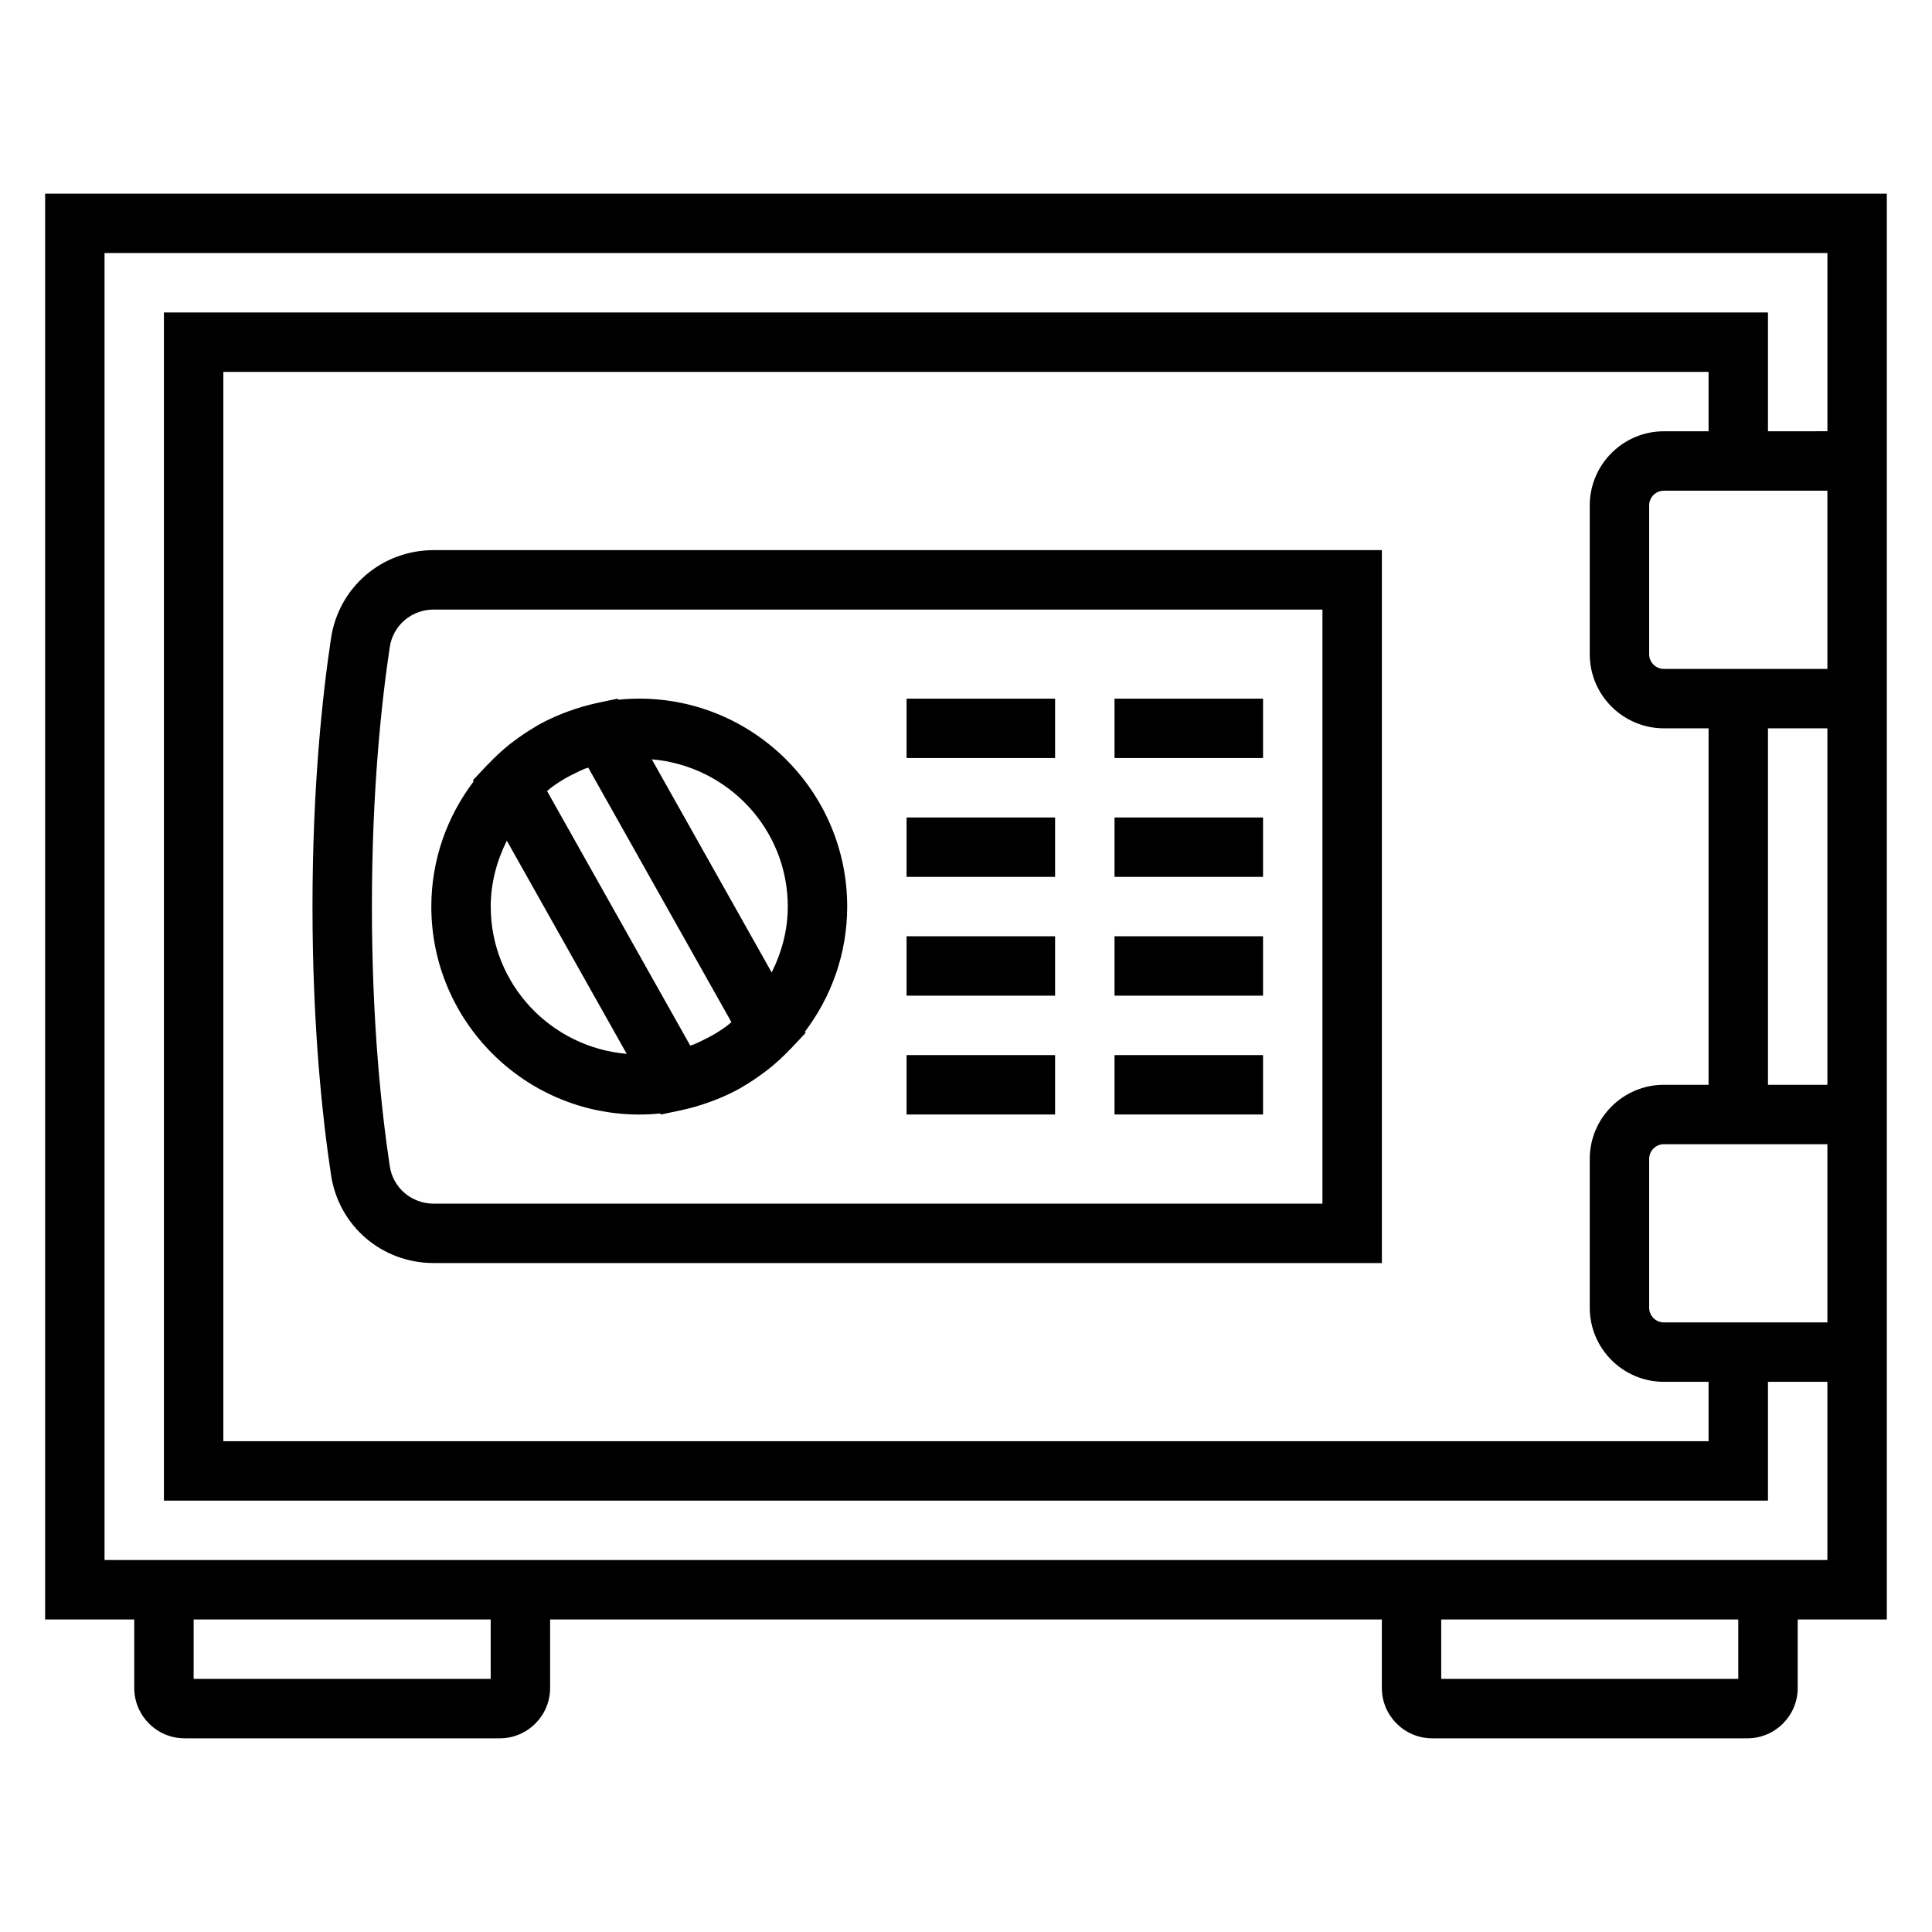 <?xml version="1.0" encoding="UTF-8"?>
<!-- The Best Svg Icon site in the world: iconSvg.co, Visit us! https://iconsvg.co -->
<svg fill="#000000" width="800px" height="800px" version="1.1" viewBox="144 144 512 512" xmlns="http://www.w3.org/2000/svg">
 <g>
  <path d="m155.96 195.32v377.86h23.617v18.152c0 7.356 5.984 13.34 13.336 13.34h83.539c7.352 0 13.332-5.984 13.332-13.336v-18.152h220.42v18.152c0 7.352 5.984 13.336 13.336 13.336h83.539c7.352 0 13.332-5.984 13.332-13.336v-18.152h23.617v-377.86zm118.08 393.6h-78.723v-15.742h78.719zm330.62 0h-78.723v-15.742h78.719zm-19.703-267.65c-2.16 0-3.914-1.754-3.914-3.91v-39.414c0-2.152 1.754-3.906 3.914-3.906h43.32v47.23zm11.832-62.977h-11.832c-10.84 0-19.656 8.816-19.656 19.656v39.414c0 10.836 8.816 19.652 19.656 19.652h11.832v94.465h-11.832c-10.84 0-19.656 8.816-19.656 19.656v39.414c0 10.832 8.816 19.648 19.656 19.648h11.832v15.742h-393.6v-283.39h393.6zm-11.832 236.16c-2.16 0-3.914-1.754-3.914-3.91v-39.414c0-2.152 1.754-3.906 3.914-3.906h43.32v47.23zm43.32-62.973h-15.742l-0.004-94.465h15.742zm-15.746-173.19v-31.488h-425.09v314.88h425.09v-31.488h15.742v47.23h-456.57v-346.37h456.58v47.23z"/>
  <path d="m258.95 478.72h251.26v-188.93h-251.26c-13.746 0-25.191 9.824-27.223 23.348-2.242 14.855-4.914 39.25-4.914 71.117 0 31.867 2.668 56.262 4.914 71.117 2.031 13.523 13.477 23.348 27.223 23.348zm-11.66-163.23c0.867-5.769 5.769-9.949 11.66-9.949h235.51v157.44h-235.51c-5.887 0-10.793-4.18-11.66-9.949-2.156-14.32-4.731-37.883-4.731-68.773s2.574-54.449 4.731-68.77z"/>
  <path d="m313.41 439.36c1.883 0 3.738-0.094 5.574-0.285l0.156 0.285 5.188-1.094c0.125-0.023 0.262-0.055 0.387-0.078l0.07-0.016c0.039-0.008 0.07-0.023 0.102-0.031 2.426-0.52 4.762-1.234 7.062-2.055 0.512-0.18 1.031-0.363 1.535-0.566 2.273-0.898 4.488-1.906 6.606-3.086 0.316-0.172 0.605-0.379 0.914-0.559 1.977-1.148 3.863-2.426 5.676-3.801 0.309-0.234 0.621-0.449 0.922-0.691 2.008-1.598 3.898-3.328 5.66-5.188 0.086-0.094 0.188-0.164 0.277-0.25l3.953-4.211-0.18-0.324c7-9.242 11.203-20.703 11.203-33.156 0-30.387-24.719-55.105-55.105-55.105-1.883 0-3.738 0.094-5.574 0.285l-0.156-0.285-5.188 1.094c-0.125 0.023-0.262 0.055-0.387 0.078l-0.07 0.016c-0.039 0.008-0.07 0.023-0.102 0.031-2.426 0.52-4.762 1.234-7.062 2.055-0.512 0.18-1.031 0.363-1.535 0.566-2.273 0.898-4.488 1.906-6.606 3.086-0.316 0.172-0.605 0.379-0.914 0.559-1.977 1.148-3.863 2.426-5.676 3.801-0.309 0.234-0.621 0.449-0.922 0.691-2.008 1.598-3.898 3.328-5.66 5.188-0.086 0.094-0.188 0.164-0.277 0.25l-3.953 4.211 0.18 0.324c-7 9.242-11.203 20.703-11.203 33.156 0 30.387 24.719 55.105 55.105 55.105zm-23.121-86.797c0.77-0.566 1.559-1.094 2.363-1.598 1.273-0.797 2.598-1.504 3.969-2.156 0.754-0.363 1.496-0.738 2.266-1.055 0.324-0.133 0.684-0.195 1.008-0.316l37.934 67.441c-0.441 0.355-0.852 0.738-1.309 1.078-0.77 0.566-1.559 1.094-2.363 1.598-1.273 0.797-2.598 1.504-3.969 2.156-0.754 0.363-1.496 0.738-2.266 1.055-0.324 0.133-0.684 0.195-1.008 0.316l-37.934-67.441c0.445-0.355 0.852-0.75 1.309-1.078zm62.48 31.691c0 6.297-1.629 12.18-4.266 17.461l-31.773-56.488c20.121 1.723 36.039 18.457 36.039 39.027zm-74.453-17.461 31.773 56.488c-20.121-1.723-36.039-18.457-36.039-39.027 0-6.297 1.629-12.176 4.266-17.461z"/>
  <path d="m384.25 329.15h39.359v15.742h-39.359z"/>
  <path d="m439.36 329.15h39.359v15.742h-39.359z"/>
  <path d="m384.25 360.64h39.359v15.742h-39.359z"/>
  <path d="m439.36 360.64h39.359v15.742h-39.359z"/>
  <path d="m384.25 392.12h39.359v15.742h-39.359z"/>
  <path d="m439.36 392.12h39.359v15.742h-39.359z"/>
  <path d="m384.25 423.61h39.359v15.742h-39.359z"/>
  <path d="m439.36 423.61h39.359v15.742h-39.359z"/>
 </g>
</svg>